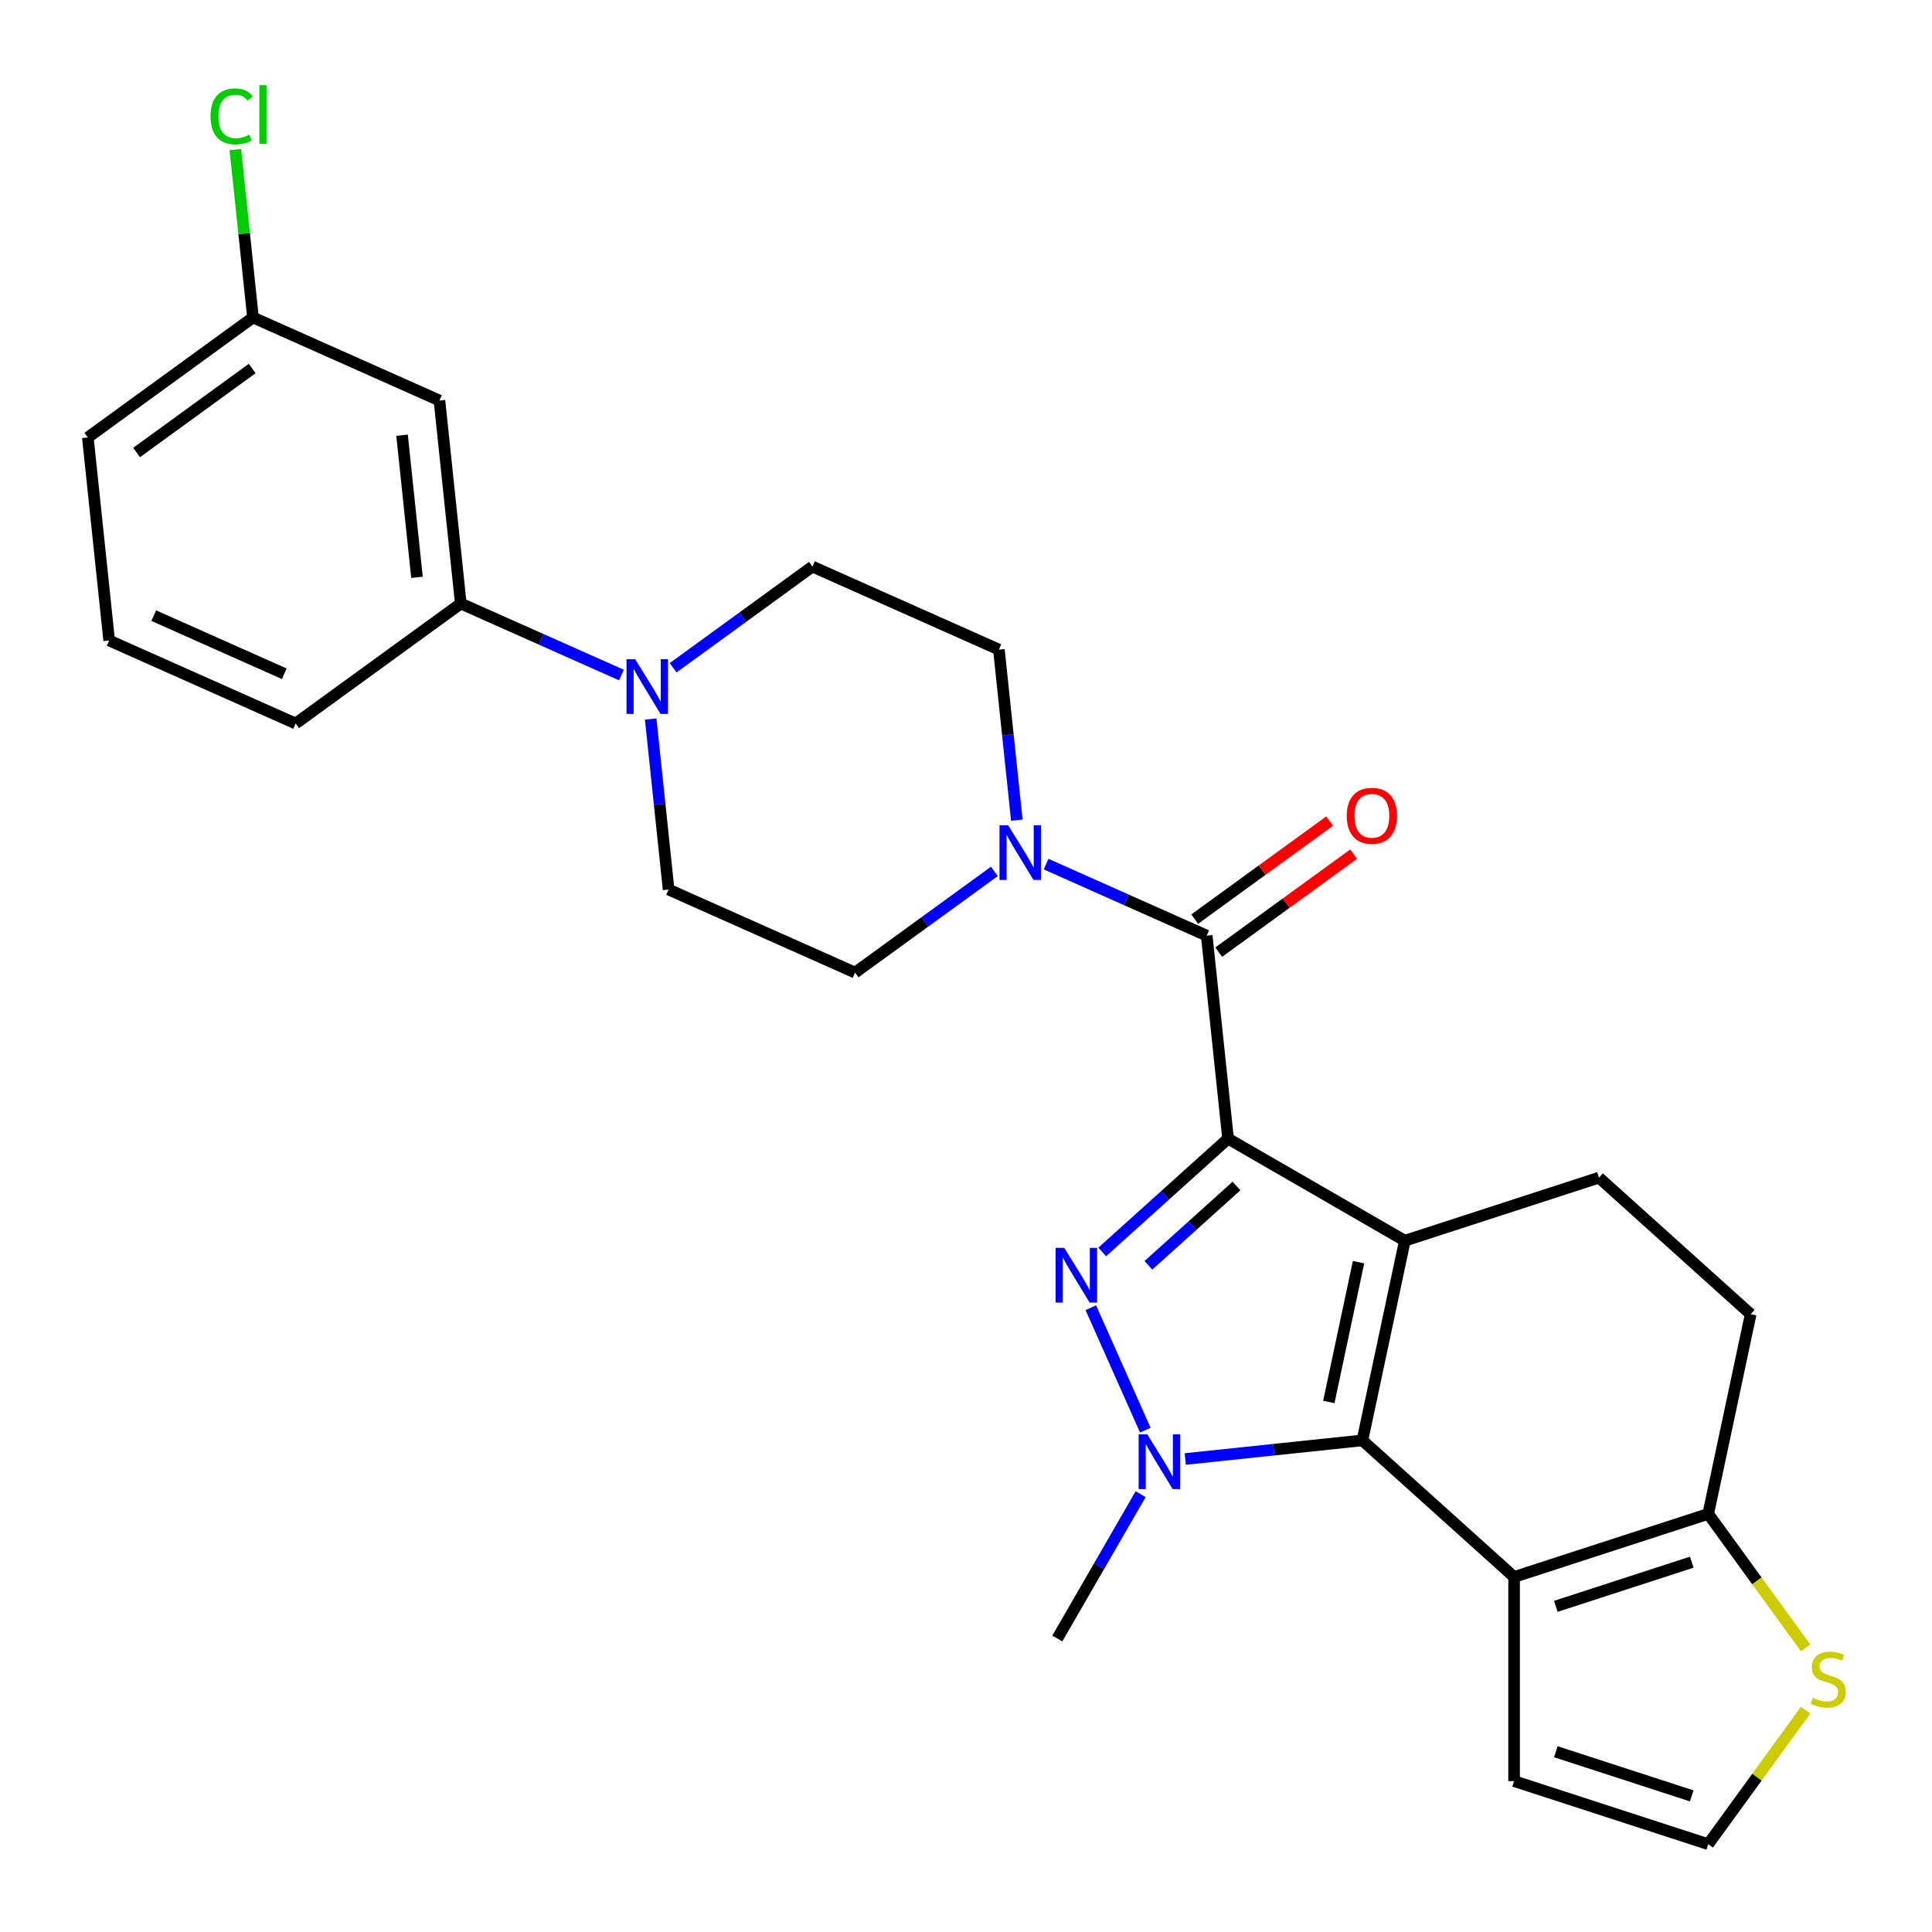 <?xml version='1.0' encoding='iso-8859-1'?>
<svg version='1.1' baseProfile='full'
              xmlns='http://www.w3.org/2000/svg'
                      xmlns:rdkit='http://www.rdkit.org/xml'
                      xmlns:xlink='http://www.w3.org/1999/xlink'
                  xml:space='preserve'
width='1000px' height='1000px' viewBox='0 0 1000 1000'>
<!-- END OF HEADER -->
<rect style='opacity:1.0;fill:#FFFFFF;stroke:none' width='1000' height='1000' x='0' y='0'> </rect>
<path class='bond-0' d='M 635.642,589.362 L 727.144,642.191' style='fill:none;fill-rule:evenodd;stroke:#000000;stroke-width:6px;stroke-linecap:butt;stroke-linejoin:miter;stroke-opacity:1' />
<path class='bond-1' d='M 635.642,589.362 L 603.073,618.687' style='fill:none;fill-rule:evenodd;stroke:#000000;stroke-width:6px;stroke-linecap:butt;stroke-linejoin:miter;stroke-opacity:1' />
<path class='bond-1' d='M 603.073,618.687 L 570.505,648.012' style='fill:none;fill-rule:evenodd;stroke:#0000FF;stroke-width:6px;stroke-linecap:butt;stroke-linejoin:miter;stroke-opacity:1' />
<path class='bond-1' d='M 640.011,613.864 L 617.213,634.391' style='fill:none;fill-rule:evenodd;stroke:#000000;stroke-width:6px;stroke-linecap:butt;stroke-linejoin:miter;stroke-opacity:1' />
<path class='bond-1' d='M 617.213,634.391 L 594.415,654.919' style='fill:none;fill-rule:evenodd;stroke:#0000FF;stroke-width:6px;stroke-linecap:butt;stroke-linejoin:miter;stroke-opacity:1' />
<path class='bond-5' d='M 635.642,589.362 L 624.598,484.284' style='fill:none;fill-rule:evenodd;stroke:#000000;stroke-width:6px;stroke-linecap:butt;stroke-linejoin:miter;stroke-opacity:1' />
<path class='bond-2' d='M 727.144,642.191 L 705.177,745.54' style='fill:none;fill-rule:evenodd;stroke:#000000;stroke-width:6px;stroke-linecap:butt;stroke-linejoin:miter;stroke-opacity:1' />
<path class='bond-2' d='M 703.179,653.3 L 687.802,725.644' style='fill:none;fill-rule:evenodd;stroke:#000000;stroke-width:6px;stroke-linecap:butt;stroke-linejoin:miter;stroke-opacity:1' />
<path class='bond-9' d='M 727.144,642.191 L 827.63,609.541' style='fill:none;fill-rule:evenodd;stroke:#000000;stroke-width:6px;stroke-linecap:butt;stroke-linejoin:miter;stroke-opacity:1' />
<path class='bond-3' d='M 564.604,676.862 L 592.822,740.242' style='fill:none;fill-rule:evenodd;stroke:#0000FF;stroke-width:6px;stroke-linecap:butt;stroke-linejoin:miter;stroke-opacity:1' />
<path class='bond-4' d='M 705.177,745.54 L 783.695,816.238' style='fill:none;fill-rule:evenodd;stroke:#000000;stroke-width:6px;stroke-linecap:butt;stroke-linejoin:miter;stroke-opacity:1' />
<path class='bond-27' d='M 705.177,745.54 L 659.328,750.358' style='fill:none;fill-rule:evenodd;stroke:#000000;stroke-width:6px;stroke-linecap:butt;stroke-linejoin:miter;stroke-opacity:1' />
<path class='bond-27' d='M 659.328,750.358 L 613.479,755.177' style='fill:none;fill-rule:evenodd;stroke:#0000FF;stroke-width:6px;stroke-linecap:butt;stroke-linejoin:miter;stroke-opacity:1' />
<path class='bond-22' d='M 590.398,773.385 L 568.834,810.736' style='fill:none;fill-rule:evenodd;stroke:#0000FF;stroke-width:6px;stroke-linecap:butt;stroke-linejoin:miter;stroke-opacity:1' />
<path class='bond-22' d='M 568.834,810.736 L 547.269,848.086' style='fill:none;fill-rule:evenodd;stroke:#000000;stroke-width:6px;stroke-linecap:butt;stroke-linejoin:miter;stroke-opacity:1' />
<path class='bond-12' d='M 783.695,816.238 L 783.695,921.896' style='fill:none;fill-rule:evenodd;stroke:#000000;stroke-width:6px;stroke-linecap:butt;stroke-linejoin:miter;stroke-opacity:1' />
<path class='bond-29' d='M 783.695,816.238 L 884.181,783.588' style='fill:none;fill-rule:evenodd;stroke:#000000;stroke-width:6px;stroke-linecap:butt;stroke-linejoin:miter;stroke-opacity:1' />
<path class='bond-29' d='M 805.298,831.438 L 875.638,808.583' style='fill:none;fill-rule:evenodd;stroke:#000000;stroke-width:6px;stroke-linecap:butt;stroke-linejoin:miter;stroke-opacity:1' />
<path class='bond-6' d='M 624.598,484.284 L 583.027,465.775' style='fill:none;fill-rule:evenodd;stroke:#000000;stroke-width:6px;stroke-linecap:butt;stroke-linejoin:miter;stroke-opacity:1' />
<path class='bond-6' d='M 583.027,465.775 L 541.456,447.267' style='fill:none;fill-rule:evenodd;stroke:#0000FF;stroke-width:6px;stroke-linecap:butt;stroke-linejoin:miter;stroke-opacity:1' />
<path class='bond-15' d='M 630.808,492.832 L 665.727,467.462' style='fill:none;fill-rule:evenodd;stroke:#000000;stroke-width:6px;stroke-linecap:butt;stroke-linejoin:miter;stroke-opacity:1' />
<path class='bond-15' d='M 665.727,467.462 L 700.645,442.092' style='fill:none;fill-rule:evenodd;stroke:#FF0000;stroke-width:6px;stroke-linecap:butt;stroke-linejoin:miter;stroke-opacity:1' />
<path class='bond-15' d='M 618.387,475.736 L 653.306,450.366' style='fill:none;fill-rule:evenodd;stroke:#000000;stroke-width:6px;stroke-linecap:butt;stroke-linejoin:miter;stroke-opacity:1' />
<path class='bond-15' d='M 653.306,450.366 L 688.225,424.996' style='fill:none;fill-rule:evenodd;stroke:#FF0000;stroke-width:6px;stroke-linecap:butt;stroke-linejoin:miter;stroke-opacity:1' />
<path class='bond-17' d='M 526.309,424.508 L 521.67,380.369' style='fill:none;fill-rule:evenodd;stroke:#0000FF;stroke-width:6px;stroke-linecap:butt;stroke-linejoin:miter;stroke-opacity:1' />
<path class='bond-17' d='M 521.67,380.369 L 517.031,336.231' style='fill:none;fill-rule:evenodd;stroke:#000000;stroke-width:6px;stroke-linecap:butt;stroke-linejoin:miter;stroke-opacity:1' />
<path class='bond-18' d='M 514.694,451.031 L 478.645,477.222' style='fill:none;fill-rule:evenodd;stroke:#0000FF;stroke-width:6px;stroke-linecap:butt;stroke-linejoin:miter;stroke-opacity:1' />
<path class='bond-18' d='M 478.645,477.222 L 442.596,503.413' style='fill:none;fill-rule:evenodd;stroke:#000000;stroke-width:6px;stroke-linecap:butt;stroke-linejoin:miter;stroke-opacity:1' />
<path class='bond-7' d='M 884.181,783.588 L 906.149,680.24' style='fill:none;fill-rule:evenodd;stroke:#000000;stroke-width:6px;stroke-linecap:butt;stroke-linejoin:miter;stroke-opacity:1' />
<path class='bond-10' d='M 884.181,783.588 L 909.373,818.261' style='fill:none;fill-rule:evenodd;stroke:#000000;stroke-width:6px;stroke-linecap:butt;stroke-linejoin:miter;stroke-opacity:1' />
<path class='bond-10' d='M 909.373,818.261 L 934.564,852.934' style='fill:none;fill-rule:evenodd;stroke:#CCCC00;stroke-width:6px;stroke-linecap:butt;stroke-linejoin:miter;stroke-opacity:1' />
<path class='bond-8' d='M 336.795,372.161 L 341.434,416.3' style='fill:none;fill-rule:evenodd;stroke:#0000FF;stroke-width:6px;stroke-linecap:butt;stroke-linejoin:miter;stroke-opacity:1' />
<path class='bond-8' d='M 341.434,416.3 L 346.074,460.438' style='fill:none;fill-rule:evenodd;stroke:#000000;stroke-width:6px;stroke-linecap:butt;stroke-linejoin:miter;stroke-opacity:1' />
<path class='bond-11' d='M 321.648,349.402 L 280.077,330.893' style='fill:none;fill-rule:evenodd;stroke:#0000FF;stroke-width:6px;stroke-linecap:butt;stroke-linejoin:miter;stroke-opacity:1' />
<path class='bond-11' d='M 280.077,330.893 L 238.507,312.385' style='fill:none;fill-rule:evenodd;stroke:#000000;stroke-width:6px;stroke-linecap:butt;stroke-linejoin:miter;stroke-opacity:1' />
<path class='bond-28' d='M 348.411,345.638 L 384.459,319.447' style='fill:none;fill-rule:evenodd;stroke:#0000FF;stroke-width:6px;stroke-linecap:butt;stroke-linejoin:miter;stroke-opacity:1' />
<path class='bond-28' d='M 384.459,319.447 L 420.508,293.256' style='fill:none;fill-rule:evenodd;stroke:#000000;stroke-width:6px;stroke-linecap:butt;stroke-linejoin:miter;stroke-opacity:1' />
<path class='bond-16' d='M 827.63,609.541 L 906.149,680.24' style='fill:none;fill-rule:evenodd;stroke:#000000;stroke-width:6px;stroke-linecap:butt;stroke-linejoin:miter;stroke-opacity:1' />
<path class='bond-30' d='M 934.564,885.2 L 909.373,919.873' style='fill:none;fill-rule:evenodd;stroke:#CCCC00;stroke-width:6px;stroke-linecap:butt;stroke-linejoin:miter;stroke-opacity:1' />
<path class='bond-30' d='M 909.373,919.873 L 884.181,954.545' style='fill:none;fill-rule:evenodd;stroke:#000000;stroke-width:6px;stroke-linecap:butt;stroke-linejoin:miter;stroke-opacity:1' />
<path class='bond-13' d='M 238.507,312.385 L 227.462,207.306' style='fill:none;fill-rule:evenodd;stroke:#000000;stroke-width:6px;stroke-linecap:butt;stroke-linejoin:miter;stroke-opacity:1' />
<path class='bond-13' d='M 215.834,298.832 L 208.103,225.277' style='fill:none;fill-rule:evenodd;stroke:#000000;stroke-width:6px;stroke-linecap:butt;stroke-linejoin:miter;stroke-opacity:1' />
<path class='bond-24' d='M 238.507,312.385 L 153.028,374.489' style='fill:none;fill-rule:evenodd;stroke:#000000;stroke-width:6px;stroke-linecap:butt;stroke-linejoin:miter;stroke-opacity:1' />
<path class='bond-14' d='M 783.695,921.896 L 884.181,954.545' style='fill:none;fill-rule:evenodd;stroke:#000000;stroke-width:6px;stroke-linecap:butt;stroke-linejoin:miter;stroke-opacity:1' />
<path class='bond-14' d='M 805.298,906.696 L 875.638,929.551' style='fill:none;fill-rule:evenodd;stroke:#000000;stroke-width:6px;stroke-linecap:butt;stroke-linejoin:miter;stroke-opacity:1' />
<path class='bond-21' d='M 227.462,207.306 L 130.94,164.332' style='fill:none;fill-rule:evenodd;stroke:#000000;stroke-width:6px;stroke-linecap:butt;stroke-linejoin:miter;stroke-opacity:1' />
<path class='bond-20' d='M 517.031,336.231 L 420.508,293.256' style='fill:none;fill-rule:evenodd;stroke:#000000;stroke-width:6px;stroke-linecap:butt;stroke-linejoin:miter;stroke-opacity:1' />
<path class='bond-19' d='M 442.596,503.413 L 346.074,460.438' style='fill:none;fill-rule:evenodd;stroke:#000000;stroke-width:6px;stroke-linecap:butt;stroke-linejoin:miter;stroke-opacity:1' />
<path class='bond-23' d='M 130.94,164.332 L 126.373,120.883' style='fill:none;fill-rule:evenodd;stroke:#000000;stroke-width:6px;stroke-linecap:butt;stroke-linejoin:miter;stroke-opacity:1' />
<path class='bond-23' d='M 126.373,120.883 L 121.806,77.435' style='fill:none;fill-rule:evenodd;stroke:#00CC00;stroke-width:6px;stroke-linecap:butt;stroke-linejoin:miter;stroke-opacity:1' />
<path class='bond-31' d='M 130.94,164.332 L 45.461,226.436' style='fill:none;fill-rule:evenodd;stroke:#000000;stroke-width:6px;stroke-linecap:butt;stroke-linejoin:miter;stroke-opacity:1' />
<path class='bond-31' d='M 130.539,190.743 L 70.704,234.216' style='fill:none;fill-rule:evenodd;stroke:#000000;stroke-width:6px;stroke-linecap:butt;stroke-linejoin:miter;stroke-opacity:1' />
<path class='bond-25' d='M 153.028,374.489 L 56.505,331.514' style='fill:none;fill-rule:evenodd;stroke:#000000;stroke-width:6px;stroke-linecap:butt;stroke-linejoin:miter;stroke-opacity:1' />
<path class='bond-25' d='M 147.145,348.738 L 79.579,318.656' style='fill:none;fill-rule:evenodd;stroke:#000000;stroke-width:6px;stroke-linecap:butt;stroke-linejoin:miter;stroke-opacity:1' />
<path class='bond-26' d='M 56.505,331.514 L 45.461,226.436' style='fill:none;fill-rule:evenodd;stroke:#000000;stroke-width:6px;stroke-linecap:butt;stroke-linejoin:miter;stroke-opacity:1' />
<path  class='atom-2' d='M 550.863 645.901
L 560.143 660.901
Q 561.063 662.381, 562.543 665.061
Q 564.023 667.741, 564.103 667.901
L 564.103 645.901
L 567.863 645.901
L 567.863 674.221
L 563.983 674.221
L 554.023 657.821
Q 552.863 655.901, 551.623 653.701
Q 550.423 651.501, 550.063 650.821
L 550.063 674.221
L 546.383 674.221
L 546.383 645.901
L 550.863 645.901
' fill='#0000FF'/>
<path  class='atom-4' d='M 593.838 742.424
L 603.118 757.424
Q 604.038 758.904, 605.518 761.584
Q 606.998 764.264, 607.078 764.424
L 607.078 742.424
L 610.838 742.424
L 610.838 770.744
L 606.958 770.744
L 596.998 754.344
Q 595.838 752.424, 594.598 750.224
Q 593.398 748.024, 593.038 747.344
L 593.038 770.744
L 589.358 770.744
L 589.358 742.424
L 593.838 742.424
' fill='#0000FF'/>
<path  class='atom-7' d='M 521.815 427.149
L 531.095 442.149
Q 532.015 443.629, 533.495 446.309
Q 534.975 448.989, 535.055 449.149
L 535.055 427.149
L 538.815 427.149
L 538.815 455.469
L 534.935 455.469
L 524.975 439.069
Q 523.815 437.149, 522.575 434.949
Q 521.375 432.749, 521.015 432.069
L 521.015 455.469
L 517.335 455.469
L 517.335 427.149
L 521.815 427.149
' fill='#0000FF'/>
<path  class='atom-9' d='M 328.769 341.2
L 338.049 356.2
Q 338.969 357.68, 340.449 360.36
Q 341.929 363.04, 342.009 363.2
L 342.009 341.2
L 345.769 341.2
L 345.769 369.52
L 341.889 369.52
L 331.929 353.12
Q 330.769 351.2, 329.529 349
Q 328.329 346.8, 327.969 346.12
L 327.969 369.52
L 324.289 369.52
L 324.289 341.2
L 328.769 341.2
' fill='#0000FF'/>
<path  class='atom-11' d='M 938.285 878.787
Q 938.605 878.907, 939.925 879.467
Q 941.245 880.027, 942.685 880.387
Q 944.165 880.707, 945.605 880.707
Q 948.285 880.707, 949.845 879.427
Q 951.405 878.107, 951.405 875.827
Q 951.405 874.267, 950.605 873.307
Q 949.845 872.347, 948.645 871.827
Q 947.445 871.307, 945.445 870.707
Q 942.925 869.947, 941.405 869.227
Q 939.925 868.507, 938.845 866.987
Q 937.805 865.467, 937.805 862.907
Q 937.805 859.347, 940.205 857.147
Q 942.645 854.947, 947.445 854.947
Q 950.725 854.947, 954.445 856.507
L 953.525 859.587
Q 950.125 858.187, 947.565 858.187
Q 944.805 858.187, 943.285 859.347
Q 941.765 860.467, 941.805 862.427
Q 941.805 863.947, 942.565 864.867
Q 943.365 865.787, 944.485 866.307
Q 945.645 866.827, 947.565 867.427
Q 950.125 868.227, 951.645 869.027
Q 953.165 869.827, 954.245 871.467
Q 955.365 873.067, 955.365 875.827
Q 955.365 879.747, 952.725 881.867
Q 950.125 883.947, 945.765 883.947
Q 943.245 883.947, 941.325 883.387
Q 939.445 882.867, 937.205 881.947
L 938.285 878.787
' fill='#CCCC00'/>
<path  class='atom-16' d='M 697.076 422.26
Q 697.076 415.46, 700.436 411.66
Q 703.796 407.86, 710.076 407.86
Q 716.356 407.86, 719.716 411.66
Q 723.076 415.46, 723.076 422.26
Q 723.076 429.14, 719.676 433.06
Q 716.276 436.94, 710.076 436.94
Q 703.836 436.94, 700.436 433.06
Q 697.076 429.18, 697.076 422.26
M 710.076 433.74
Q 714.396 433.74, 716.716 430.86
Q 719.076 427.94, 719.076 422.26
Q 719.076 416.7, 716.716 413.9
Q 714.396 411.06, 710.076 411.06
Q 705.756 411.06, 703.396 413.86
Q 701.076 416.66, 701.076 422.26
Q 701.076 427.98, 703.396 430.86
Q 705.756 433.74, 710.076 433.74
' fill='#FF0000'/>
<path  class='atom-24' d='M 108.975 60.233
Q 108.975 53.193, 112.255 49.513
Q 115.575 45.793, 121.855 45.793
Q 127.695 45.793, 130.815 49.913
L 128.175 52.073
Q 125.895 49.073, 121.855 49.073
Q 117.575 49.073, 115.295 51.953
Q 113.055 54.793, 113.055 60.233
Q 113.055 65.833, 115.375 68.713
Q 117.735 71.593, 122.295 71.593
Q 125.415 71.593, 129.055 69.713
L 130.175 72.713
Q 128.695 73.673, 126.455 74.233
Q 124.215 74.793, 121.735 74.793
Q 115.575 74.793, 112.255 71.033
Q 108.975 67.273, 108.975 60.233
' fill='#00CC00'/>
<path  class='atom-24' d='M 134.255 44.073
L 137.935 44.073
L 137.935 74.433
L 134.255 74.433
L 134.255 44.073
' fill='#00CC00'/>
</svg>
